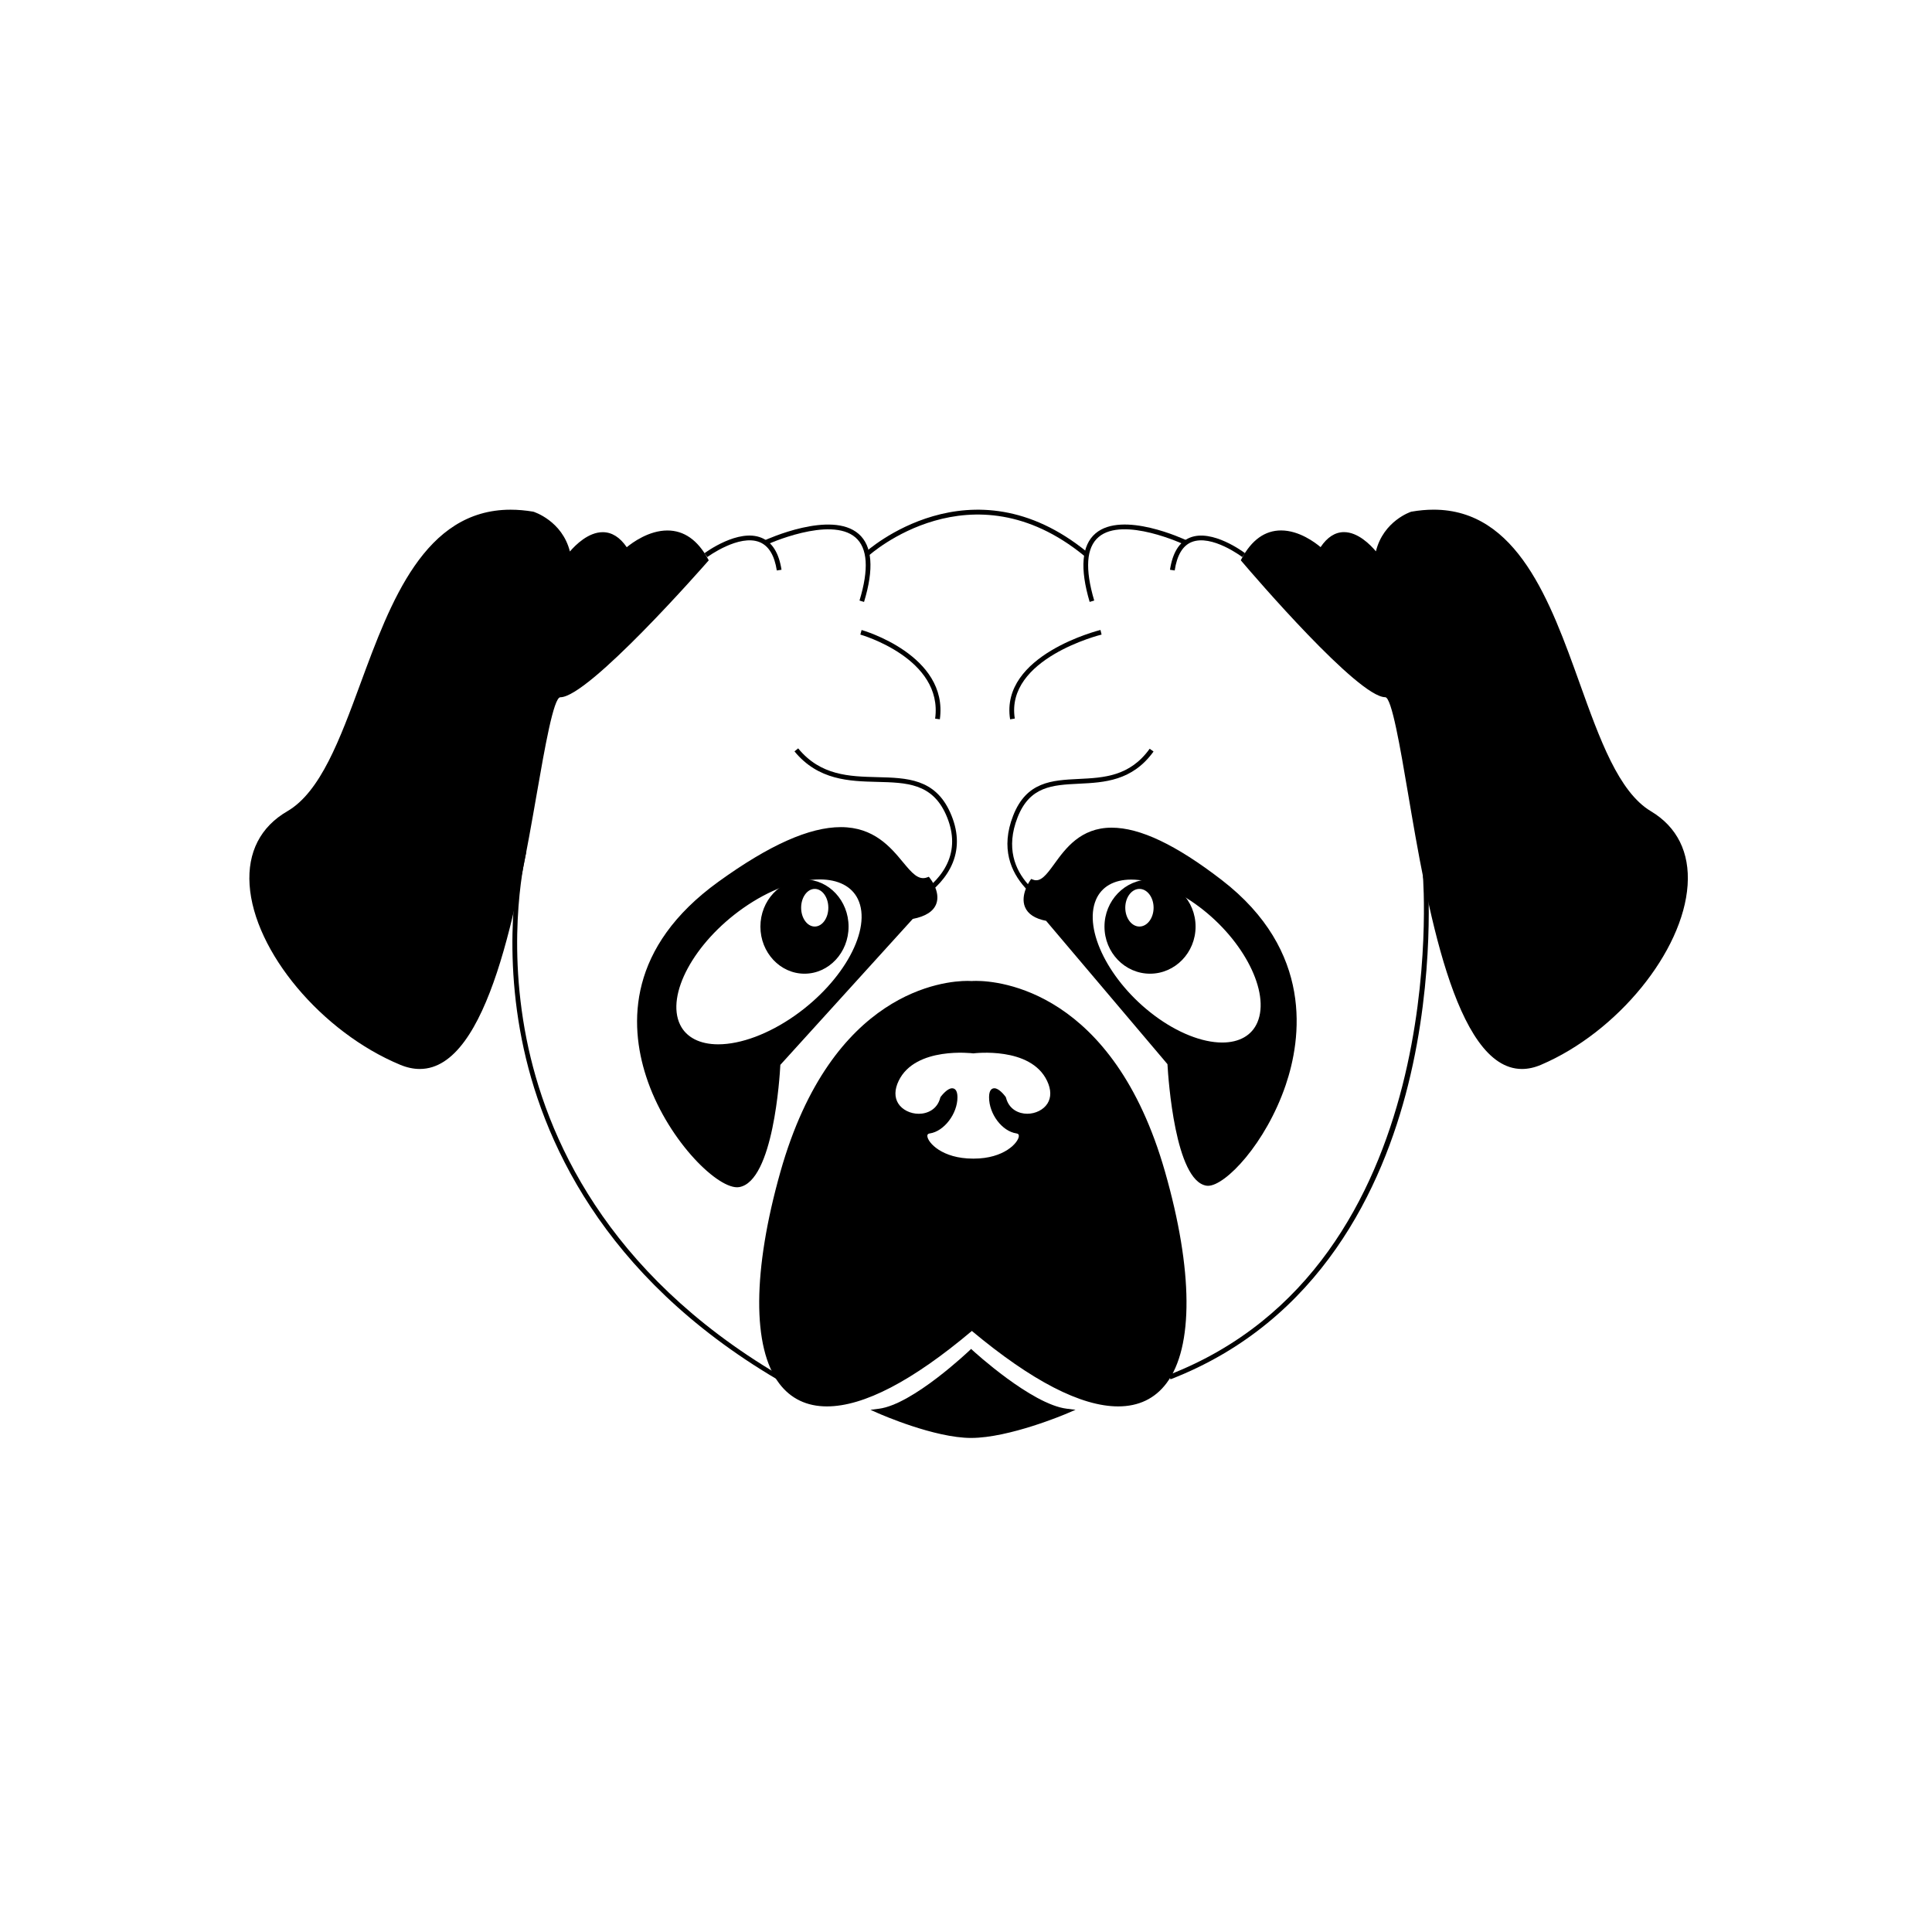 <?xml version="1.0" encoding="UTF-8"?>
<!-- Uploaded to: ICON Repo, www.svgrepo.com, Generator: ICON Repo Mixer Tools -->
<svg fill="#000000" width="800px" height="800px" version="1.1" viewBox="144 144 512 512" xmlns="http://www.w3.org/2000/svg">
 <g>
  <path d="m331.06 292.4s-31.285 35.734-38.566 35.734c-7.273 0-10.914 110.46-42.199 97.461-31.293-13-53.117-52.543-29.836-66.066 23.293-13.527 21.105-86.629 64.758-79.32 0 0 8.004 2.438 9.457 11.371 0 0 8.73-12.184 15.281-1.629 0 0.012 13.094-12.168 21.105 2.449z"/>
  <path d="m255.25 427.29c-1.676 0-3.426-0.371-5.199-1.113-20.836-8.656-38.738-30.043-39.906-47.676-0.574-8.637 2.883-15.383 9.996-19.512 8.793-5.109 13.949-19.094 19.406-33.906 7.949-21.566 16.957-46.008 39.766-46.008 1.926 0 3.949 0.176 6.012 0.523 0.156 0.039 7.664 2.418 9.703 10.551 1.527-1.777 4.902-5.117 8.699-5.117 2.418 0 4.559 1.34 6.367 3.988 1.516-1.25 5.871-4.438 10.77-4.438 4.398 0 8.016 2.527 10.75 7.527l0.211 0.387-0.293 0.332c-1.285 1.465-31.562 35.953-39.039 35.953-1.785 0-4.137 13.508-6.219 25.426-5.078 29.09-12.75 73.078-31.023 73.082 0.004 0 0.004 0 0 0zm24.059-146.96c-21.926 0-30.395 22.973-38.582 45.188-5.535 15.027-10.77 29.227-19.949 34.555-6.672 3.879-9.914 10.219-9.371 18.344 1.145 17.207 18.695 38.109 39.137 46.602 1.621 0.676 3.211 1.012 4.719 1.012h0.004c17.215-0.004 24.773-43.363 29.781-72.055 3.203-18.355 4.731-26.469 7.457-26.469 5.672 0 28.918-25.074 37.797-35.188-2.469-4.301-5.637-6.488-9.43-6.488-5.465 0-10.422 4.543-10.473 4.59l-0.559 0.52-0.402-0.648c-1.648-2.66-3.566-4.004-5.699-4.004-4.41 0-8.496 5.613-8.535 5.668l-0.902 1.234-0.246-1.5c-1.371-8.418-8.711-10.777-9.023-10.871-1.914-0.32-3.871-0.488-5.723-0.488z"/>
  <path d="m349.86 295.18c-0.613-3.988-2.137-6.508-4.527-7.496-5.457-2.242-13.801 3.879-13.887 3.941l-0.75-1.012c0.367-0.273 9.004-6.621 15.113-4.09 2.836 1.164 4.613 4.016 5.301 8.469z"/>
  <path d="m372.98 303.52-1.203-0.367c2.519-8.277 2.168-13.898-1.055-16.707-6.66-5.801-23.512 1.867-23.684 1.949l-0.523-1.145c0.727-0.332 17.77-8.09 25.039-1.758 3.621 3.164 4.106 9.23 1.426 18.027z"/>
  <path d="m473.57 292.4s30.434 35.734 37.52 35.734c7.078 0 10.625 110.46 41.066 97.461 30.441-13 51.676-52.543 29.023-66.066-22.652-13.527-20.523-86.629-63.012-79.32 0 0-7.777 2.438-9.199 11.371 0 0-8.5-12.184-14.867-1.629 0.004 0.012-12.738-12.168-20.531 2.449z"/>
  <path d="m547.33 427.29c-17.789 0-25.262-43.988-30.199-73.098-2.023-11.922-4.316-25.426-6.035-25.426-7.168 0-34.863-32.277-37.996-35.957l-0.281-0.328 0.203-0.379c2.66-4.996 6.191-7.531 10.48-7.531 4.758 0 8.973 3.164 10.469 4.422 1.77-2.637 3.848-3.977 6.203-3.977 3.68 0 6.957 3.305 8.457 5.094 1.996-8.105 9.281-10.484 9.355-10.504 2.09-0.367 4.066-0.539 5.941-0.539 22.207 0 30.973 24.449 38.711 46.023 5.309 14.809 10.328 28.793 18.871 33.895 6.941 4.144 10.309 10.922 9.723 19.594-1.188 17.609-18.602 38.961-38.824 47.594-1.727 0.746-3.441 1.117-5.078 1.117zm-72.992-134.97c8.629 10.105 31.246 35.188 36.758 35.188 2.664 0 4.156 8.117 7.273 26.477 4.871 28.691 12.234 72.051 28.957 72.051 1.473 0 3.012-0.336 4.586-1.012 19.828-8.469 36.898-29.332 38.059-46.516 0.551-8.168-2.602-14.539-9.113-18.426-8.926-5.336-14.02-19.527-19.41-34.551-7.965-22.219-16.203-45.188-37.523-45.188-1.805 0-3.703 0.168-5.644 0.504-0.223 0.074-7.344 2.43-8.691 10.852l-0.242 1.543-0.898-1.273c-0.039-0.055-4.004-5.664-8.289-5.664-2.066 0-3.926 1.344-5.527 4l-0.406 0.676-0.562-0.543c-0.051-0.047-4.867-4.586-10.176-4.586-3.672-0.02-6.754 2.16-9.148 6.469z"/>
  <path d="m455.31 295.18-1.25-0.188c0.68-4.504 2.449-7.367 5.266-8.508 5.918-2.41 14.289 3.863 14.641 4.133l-0.766 1.004c-0.082-0.066-8.09-6.109-13.406-3.969-2.379 0.961-3.883 3.496-4.484 7.527z"/>
  <path d="m432.77 303.51c-2.637-8.906-2.121-15.008 1.535-18.137 7.164-6.133 23.566 1.543 24.258 1.875l-0.539 1.137c-0.168-0.082-16.363-7.664-22.898-2.051-3.25 2.777-3.633 8.434-1.148 16.816z"/>
  <path d="m431.34 291.31c-29.965-24.5-56.891-0.273-57.156-0.023l-0.855-0.926c0.277-0.258 27.973-25.246 58.809-0.023z"/>
  <path d="m383.41 384.75-0.469-1.168c0.098-0.035 9.305-3.797 12.383-11.43 1.531-3.793 1.305-7.945-0.664-12.34-3.703-8.242-10.43-8.41-18.219-8.605-7.301-0.18-15.574-0.395-21.895-8.082l0.973-0.801c5.953 7.25 13.578 7.441 20.953 7.629 7.871 0.195 15.305 0.383 19.332 9.344 2.121 4.719 2.352 9.203 0.684 13.332-3.285 8.129-12.68 11.961-13.078 12.121z"/>
  <path d="m389.93 377.1c-9.527 3.57-8.883-32.336-55.156 1.062-46.273 33.402-3.977 81.34 5.012 79.809 8.988-1.535 10.395-32.027 10.395-32.027l35.379-39.004c10.668-1.965 4.371-9.84 4.371-9.84zm-34.977 36.59c-13.32 9.344-27.32 10.316-31.285 2.152-3.965-8.156 3.621-22.359 16.938-31.711 13.32-9.355 27.328-10.324 31.293-2.16 3.965 8.168-3.625 22.363-16.945 31.719z"/>
  <path d="m339.34 458.64c-5.773 0-18.871-13.168-24.117-29.398-4.516-13.961-4.848-34.238 19.184-51.586 13.48-9.73 24.086-14.461 32.43-14.461 8.766 0 13.199 5.356 16.438 9.266 2.363 2.852 4.117 4.934 6.438 4.051l0.43-0.16 0.289 0.359c0.117 0.145 2.871 3.641 1.688 6.812-0.742 1.996-2.836 3.34-6.231 4l-35.09 38.676c-0.156 3.043-1.848 30.848-10.906 32.395-0.172 0.031-0.355 0.047-0.551 0.047zm27.492-94.184c-7.957 0-18.617 4.785-31.691 14.223-23.418 16.898-23.105 36.617-18.723 50.176 5.324 16.48 18.234 28.527 22.918 28.527 0.117 0 0.23-0.004 0.336-0.023 6.961-1.188 9.488-23.102 9.871-31.438l0.012-0.227 0.152-0.168 35.523-39.16 0.211-0.039c3.043-0.559 4.891-1.652 5.488-3.238 0.746-2-0.648-4.367-1.246-5.246-0.363 0.098-0.727 0.145-1.078 0.145-2.402 0-4.211-2.188-6.309-4.719-3.246-3.926-7.289-8.812-15.465-8.812zm-32.504 57.562c-5.391 0-9.375-2.098-11.227-5.898-4.086-8.414 3.602-22.988 17.141-32.5 7.07-4.969 14.727-7.82 21-7.82 5.387 0 9.371 2.098 11.219 5.894 4.086 8.418-3.606 23.004-17.145 32.516-7.062 4.965-14.723 7.809-20.988 7.809zm26.918-44.961c-6.019 0-13.41 2.766-20.277 7.586-13.055 9.168-20.559 23.043-16.73 30.926 1.629 3.344 5.211 5.188 10.09 5.188 6.016 0 13.406-2.766 20.27-7.582 13.059-9.164 20.566-23.043 16.738-30.93-1.625-3.344-5.207-5.188-10.09-5.188z"/>
  <path d="m357.2 377.7c-6.106 0-11.055 5.301-11.055 11.855 0 6.543 4.949 11.848 11.055 11.848 6.098 0 11.047-5.301 11.047-11.848 0.008-6.555-4.949-11.855-11.047-11.855zm2.715 12.465c-2.332 0-4.238-2.519-4.238-5.617 0-3.098 1.898-5.617 4.238-5.617 2.336 0 4.231 2.519 4.231 5.617 0.004 3.098-1.895 5.617-4.231 5.617z"/>
  <path d="m357.2 402.04c-6.445 0-11.684-5.598-11.684-12.48 0-6.883 5.238-12.484 11.684-12.484 6.438 0 11.68 5.598 11.68 12.484 0.004 6.883-5.234 12.48-11.68 12.48zm0-23.699c-5.75 0-10.422 5.039-10.422 11.227s4.676 11.219 10.422 11.219c5.75 0 10.418-5.031 10.418-11.219 0-3.445-1.449-6.535-3.727-8.594 0.555 1.02 0.883 2.254 0.883 3.586 0 3.445-2.18 6.246-4.863 6.246s-4.867-2.801-4.867-6.246c0-2.953 1.602-5.438 3.754-6.082-0.516-0.094-1.055-0.137-1.598-0.137zm2.715 1.227c-1.988 0-3.606 2.238-3.606 4.988s1.617 4.988 3.606 4.988c1.988 0 3.602-2.238 3.602-4.988 0.004-2.75-1.613-4.988-3.602-4.988z"/>
  <path d="m424.02 385.35c-0.188-0.074-18.305-7.883-11.527-25.184 3.531-9.055 10.27-9.387 17.398-9.738 6.641-0.324 13.508-0.66 18.785-8.004l1.023 0.734c-5.637 7.84-13.129 8.203-19.746 8.531-7.004 0.344-13.055 0.641-16.289 8.938-6.328 16.168 10.137 23.27 10.836 23.562z"/>
  <path d="m417.51 377.7c8.652 3.387 7.629-32.5 49.855 0 42.211 32.496 4.574 81.246-3.57 79.883-8.133-1.359-9.773-31.82-9.773-31.82l-32.434-38.309c-9.672-1.75-4.078-9.754-4.078-9.754zm32.035 35.91c12.141 9.098 24.809 9.789 28.289 1.547 3.488-8.23-3.531-22.285-15.68-31.383-12.148-9.094-24.824-9.785-28.293-1.547-3.484 8.246 3.543 22.281 15.684 31.383z"/>
  <path d="m464.13 458.25c-0.156 0-0.312-0.016-0.453-0.039-8.227-1.371-10.062-28.168-10.289-32.199l-32.156-37.98c-2.957-0.578-4.84-1.809-5.602-3.664-1.305-3.168 1.246-6.871 1.355-7.031l0.289-0.406 0.465 0.18c2.023 0.797 3.582-1.293 5.664-4.16 2.938-4.055 6.957-9.609 15.191-9.609 7.508 0 17.051 4.527 29.156 13.855 24.453 18.828 21.129 42.137 16.973 54.355-5.277 15.488-15.965 26.699-20.594 26.699zm-46.355-79.797c-0.555 0.945-1.809 3.43-0.977 5.445 0.609 1.473 2.254 2.465 4.887 2.938l0.223 0.039 0.145 0.172 32.57 38.473 0.016 0.211c0.449 8.332 2.988 30.188 9.25 31.234 3.551 0.504 14.355-10.297 19.633-25.816 4.051-11.898 7.281-34.602-16.551-52.949-11.719-9.02-21.27-13.594-28.391-13.594-7.586 0-11.234 5.039-14.172 9.09-2.117 2.938-4.008 5.426-6.633 4.758zm50.133 43.086c-0.004 0 0 0 0 0-5.613 0-12.449-2.707-18.75-7.43-12.34-9.238-19.461-23.652-15.887-32.129 1.668-3.961 5.394-6.137 10.5-6.137 5.613 0 12.449 2.707 18.758 7.426 12.344 9.246 19.469 23.66 15.879 32.133-1.672 3.957-5.398 6.137-10.5 6.137zm-24.137-44.438c-4.559 0-7.875 1.906-9.34 5.367-3.371 7.977 3.578 21.719 15.48 30.637 6.086 4.559 12.645 7.176 17.984 7.176 4.559 0 7.879-1.906 9.34-5.371 3.379-7.969-3.566-21.715-15.477-30.633-6.078-4.562-12.637-7.176-17.988-7.176z"/>
  <path d="m448.77 377.7c6.324 0 11.441 5.301 11.441 11.855 0 6.543-5.125 11.848-11.441 11.848-6.312 0-11.441-5.301-11.441-11.848 0-6.555 5.129-11.855 11.441-11.855zm-2.809 12.465c2.418 0 4.383-2.519 4.383-5.617 0-3.098-1.965-5.617-4.383-5.617-2.414 0-4.379 2.519-4.379 5.617 0 3.098 1.965 5.617 4.379 5.617z"/>
  <path d="m448.77 402.04c-6.656 0-12.07-5.598-12.07-12.48 0-6.883 5.41-12.484 12.07-12.484s12.07 5.598 12.07 12.484c0.004 6.883-5.414 12.48-12.07 12.48zm-6.875-21.133c-2.402 2.062-3.934 5.176-3.934 8.656 0 6.188 4.852 11.219 10.812 11.219 5.965 0 10.812-5.031 10.812-11.219s-4.852-11.227-10.812-11.227c-0.562 0-1.125 0.047-1.664 0.133 2.211 0.645 3.871 3.129 3.871 6.082 0 3.445-2.246 6.246-5.012 6.246-2.762 0-5.008-2.801-5.008-6.246-0.008-1.355 0.34-2.613 0.934-3.644zm4.066-1.34c-2.066 0-3.75 2.238-3.75 4.988s1.684 4.988 3.75 4.988c2.07 0 3.754-2.238 3.754-4.988s-1.684-4.988-3.754-4.988z"/>
  <path d="m393.07 334.62-1.25-0.172c2.191-15.941-19.602-22.219-19.824-22.277l0.336-1.215c0.234 0.062 23.078 6.633 20.738 23.664z"/>
  <path d="m411.69 334.63c-2.711-17.059 23.68-23.617 23.945-23.684l0.297 1.223c-0.258 0.059-25.523 6.344-23 22.258z"/>
  <path d="m452.16 454.71c-15.219-53.297-50.602-50.09-50.602-50.09s-35.039-3.211-50.117 50.09c-15.074 53.297-0.402 83.984 50.117 41.191 51.012 42.793 65.828 12.105 50.602-41.191zm-42.164-19.652s-3.254-4.352-3.254-0.262c0 4.098 3.254 8.449 6.723 8.953 3.441 0.516-0.754 7.93-11.406 7.93h-0.211c-10.77 0-15.02-7.422-11.523-7.93 3.488-0.508 6.781-4.856 6.781-8.953 0-4.098-3.293 0.258-3.293 0.258-2.125 8.445-16.879 4.867-12.223-4.863 4.66-9.715 20.363-7.664 20.363-7.664s15.531-2.047 20.121 7.664c4.609 9.727-9.961 13.305-12.078 4.867z"/>
  <path d="m440.33 516.71c-9.836 0-22.879-6.727-38.777-19.996-15.75 13.27-28.668 19.996-38.406 19.996-5.34 0-9.594-2.039-12.641-6.07-7.188-9.508-7.074-29.957 0.316-56.109 13.617-48.145 43.684-50.582 49.574-50.582 0.684 0 1.098 0.031 1.184 0.035 0.012-0.004 0.422-0.035 1.117-0.035 5.945 0 36.305 2.438 50.047 50.582 7.453 26.066 7.594 46.488 0.395 56.027-3.07 4.09-7.383 6.152-12.809 6.152zm-38.781-21.637 0.406 0.336c15.852 13.301 28.758 20.043 38.375 20.043 5.008 0 8.984-1.898 11.812-5.652 6.957-9.219 6.742-29.242-0.594-54.922-13.496-47.273-43.051-49.664-48.84-49.664-0.699 0-1.09 0.035-1.102 0.035-0.133 0-0.516-0.035-1.203-0.035-5.727 0-34.996 2.398-48.367 49.664-7.285 25.766-7.477 45.816-0.523 55.008 2.797 3.691 6.711 5.566 11.633 5.566 9.512 0 22.297-6.742 37.996-20.043zm0.504-42.77h-0.211c-8.539 0-13.16-4.555-13.34-7.109-0.082-1.113 0.586-1.906 1.734-2.074 3.148-0.457 6.242-4.586 6.242-8.328 0-0.812-0.141-1.066-0.18-1.129-0.348 0.023-1.23 0.797-1.906 1.668-1.012 3.742-4.207 5.09-6.883 5.09-2.727 0-5.223-1.273-6.508-3.32-0.887-1.402-1.598-3.789 0.023-7.184 4.66-9.707 19.672-8.176 20.93-8.031 1.246-0.152 16.102-1.676 20.691 8.031 1.617 3.422 0.898 5.812 0.004 7.227-1.281 2.019-3.738 3.281-6.414 3.281-2.644 0-5.809-1.34-6.812-5.09-0.684-0.883-1.562-1.656-1.891-1.668 0 0.02-0.16 0.242-0.16 1.129 0 3.82 3.008 7.871 6.188 8.328 1.133 0.172 1.785 0.961 1.707 2.074-0.203 2.551-4.773 7.106-13.215 7.106zm-5.742-19.898c0.648 0 1.426 0.414 1.426 2.387 0 4.375-3.559 9.027-7.32 9.578-0.621 0.09-0.68 0.422-0.656 0.734 0.121 1.688 3.898 5.941 12.086 5.941h0.211c8.082 0 11.824-4.254 11.945-5.945 0.035-0.441-0.156-0.664-0.637-0.734-3.797-0.555-7.254-5.125-7.254-9.578 0-1.969 0.766-2.387 1.414-2.387 1.184 0 2.578 1.738 2.973 2.266l0.105 0.227c0.785 3.141 3.426 4.262 5.621 4.262 2.211 0 4.312-1.059 5.356-2.695 1.031-1.633 1.004-3.715-0.086-6.004-4.359-9.23-19.418-7.309-19.473-7.309l-0.082 0.012-0.082-0.012c-0.047-0.004-15.281-1.93-19.715 7.309-1.09 2.277-1.125 4.336-0.098 5.977 1.047 1.656 3.184 2.731 5.445 2.731 2.231 0 4.902-1.125 5.691-4.266l0.105-0.227c0.418-0.539 1.824-2.266 3.023-2.266z"/>
  <path d="m401.36 524.45c10.078 0 25.27-6.481 25.27-6.481-9.645-1.18-25.27-15.613-25.27-15.613s-15.059 14.43-24.348 15.613c0 0 14.633 6.481 24.348 6.481z"/>
  <path d="m401.36 525.07c-9.738 0-24-6.266-24.605-6.535l-2.066-0.918 2.242-0.289c8.977-1.145 23.84-15.297 23.992-15.438l0.43-0.414 0.434 0.402c0.156 0.141 15.586 14.309 24.918 15.445l2.324 0.289-2.156 0.922c-0.617 0.273-15.418 6.535-25.512 6.535zm-22.238-6.914c4.227 1.715 14.785 5.652 22.242 5.652 7.734 0 18.691-3.941 23.09-5.652-8.836-2.414-20.633-12.742-23.086-14.949-2.375 2.227-13.734 12.539-22.246 14.949z"/>
  <path d="m349.82 509.48c-46.48-27.473-62.375-64.086-67.527-89.949-5.582-28.035-0.09-49.883-0.031-50.098l1.219 0.316c-0.055 0.211-5.481 21.828 0.055 49.594 5.109 25.605 20.867 61.832 66.922 89.062z"/>
  <path d="m454.19 509.53-0.453-1.168c75.238-29.18 67.441-131.21 67.348-132.23l1.258-0.105c0.02 0.262 2.121 26.238-5.188 55.508-6.758 27.062-23.168 62.574-62.965 78z"/>
 </g>
</svg>